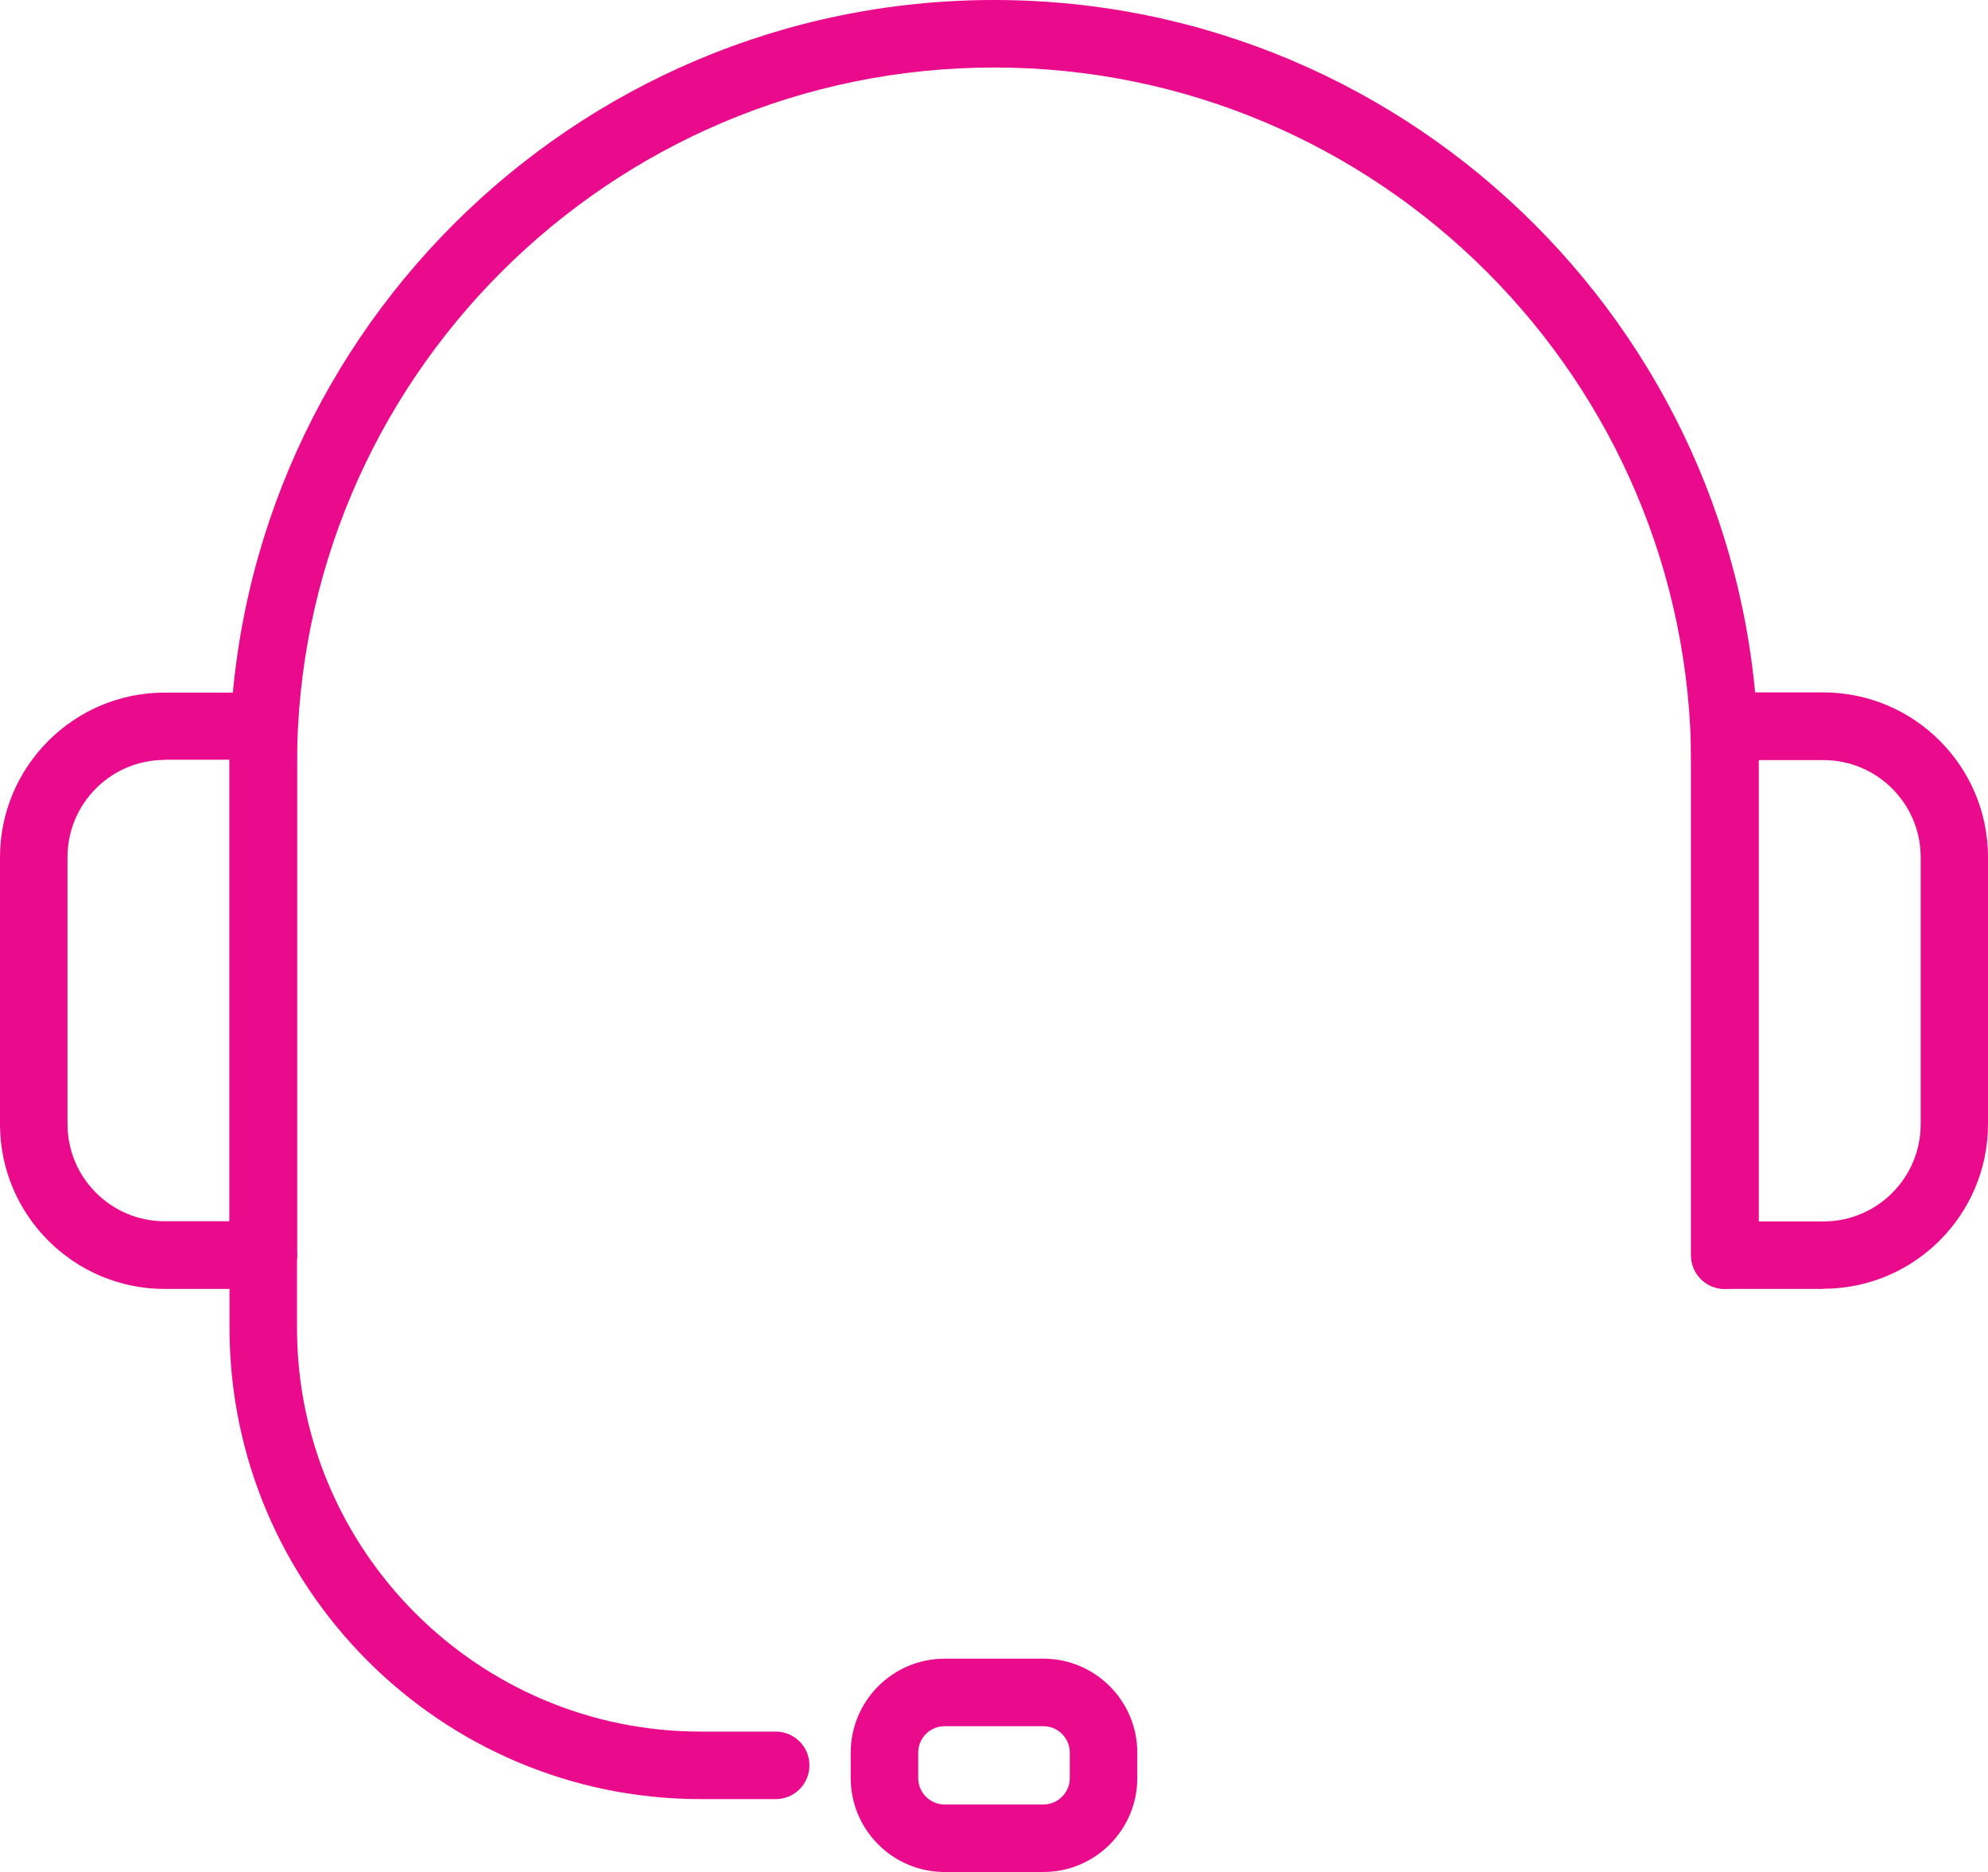 <?xml version="1.0" encoding="UTF-8"?>
<svg id="Layer_1" data-name="Layer 1" xmlns="http://www.w3.org/2000/svg" viewBox="0 0 103.08 97.06">
  <defs>
    <style>
      .cls-1 {
        fill: #ea0a8c;
        stroke-width: 0px;
      }
    </style>
  </defs>
  <path class="cls-1" d="M89.44,66.83c-.97,0-1.75-.78-1.75-1.75v-25.44c0-19.93-16.21-36.14-36.14-36.14S15.4,19.71,15.4,39.64v25.44c0,.97-.78,1.75-1.75,1.75s-1.75-.78-1.75-1.75v-25.44C11.9,17.78,29.68,0,51.54,0s39.64,17.78,39.64,39.64v25.44c0,.97-.78,1.75-1.75,1.75Z"/>
  <path class="cls-1" d="M13.65,66.83h-5.11c-4.71,0-8.54-3.83-8.54-8.54v-13.84c0-4.71,3.83-8.54,8.54-8.54h5.11c.97,0,1.75.78,1.75,1.75v27.43c0,.97-.78,1.75-1.75,1.75ZM8.54,39.4c-2.78,0-5.04,2.26-5.04,5.04v13.84c0,2.78,2.26,5.04,5.04,5.04h3.36v-23.93h-3.36Z"/>
  <path class="cls-1" d="M94.54,66.83h-5.11c-.97,0-1.75-.78-1.75-1.75v-27.43c0-.97.78-1.75,1.75-1.75h5.11c4.71,0,8.54,3.83,8.54,8.54v13.84c0,4.71-3.83,8.54-8.54,8.54ZM91.19,63.33h3.36c2.78,0,5.04-2.26,5.04-5.04v-13.84c0-2.78-2.26-5.04-5.04-5.04h-3.36v23.93Z"/>
  <path class="cls-1" d="M40.22,93.28h-3.89c-13.47,0-24.43-10.96-24.43-24.43v-3.77c0-.97.78-1.75,1.75-1.75s1.75.78,1.75,1.75v3.77c0,11.54,9.39,20.93,20.93,20.93h3.89c.97,0,1.75.78,1.75,1.75s-.78,1.75-1.75,1.75Z"/>
  <path class="cls-1" d="M54.1,97.06h-5.12c-2.69,0-4.87-2.19-4.87-4.87v-1.32c0-2.69,2.19-4.87,4.87-4.87h5.12c2.69,0,4.87,2.19,4.87,4.87v1.32c0,2.69-2.19,4.87-4.87,4.87ZM48.98,89.5c-.76,0-1.37.62-1.37,1.37v1.32c0,.76.62,1.37,1.37,1.37h5.12c.76,0,1.37-.62,1.37-1.37v-1.32c0-.76-.62-1.37-1.37-1.37h-5.12Z"/>
</svg>